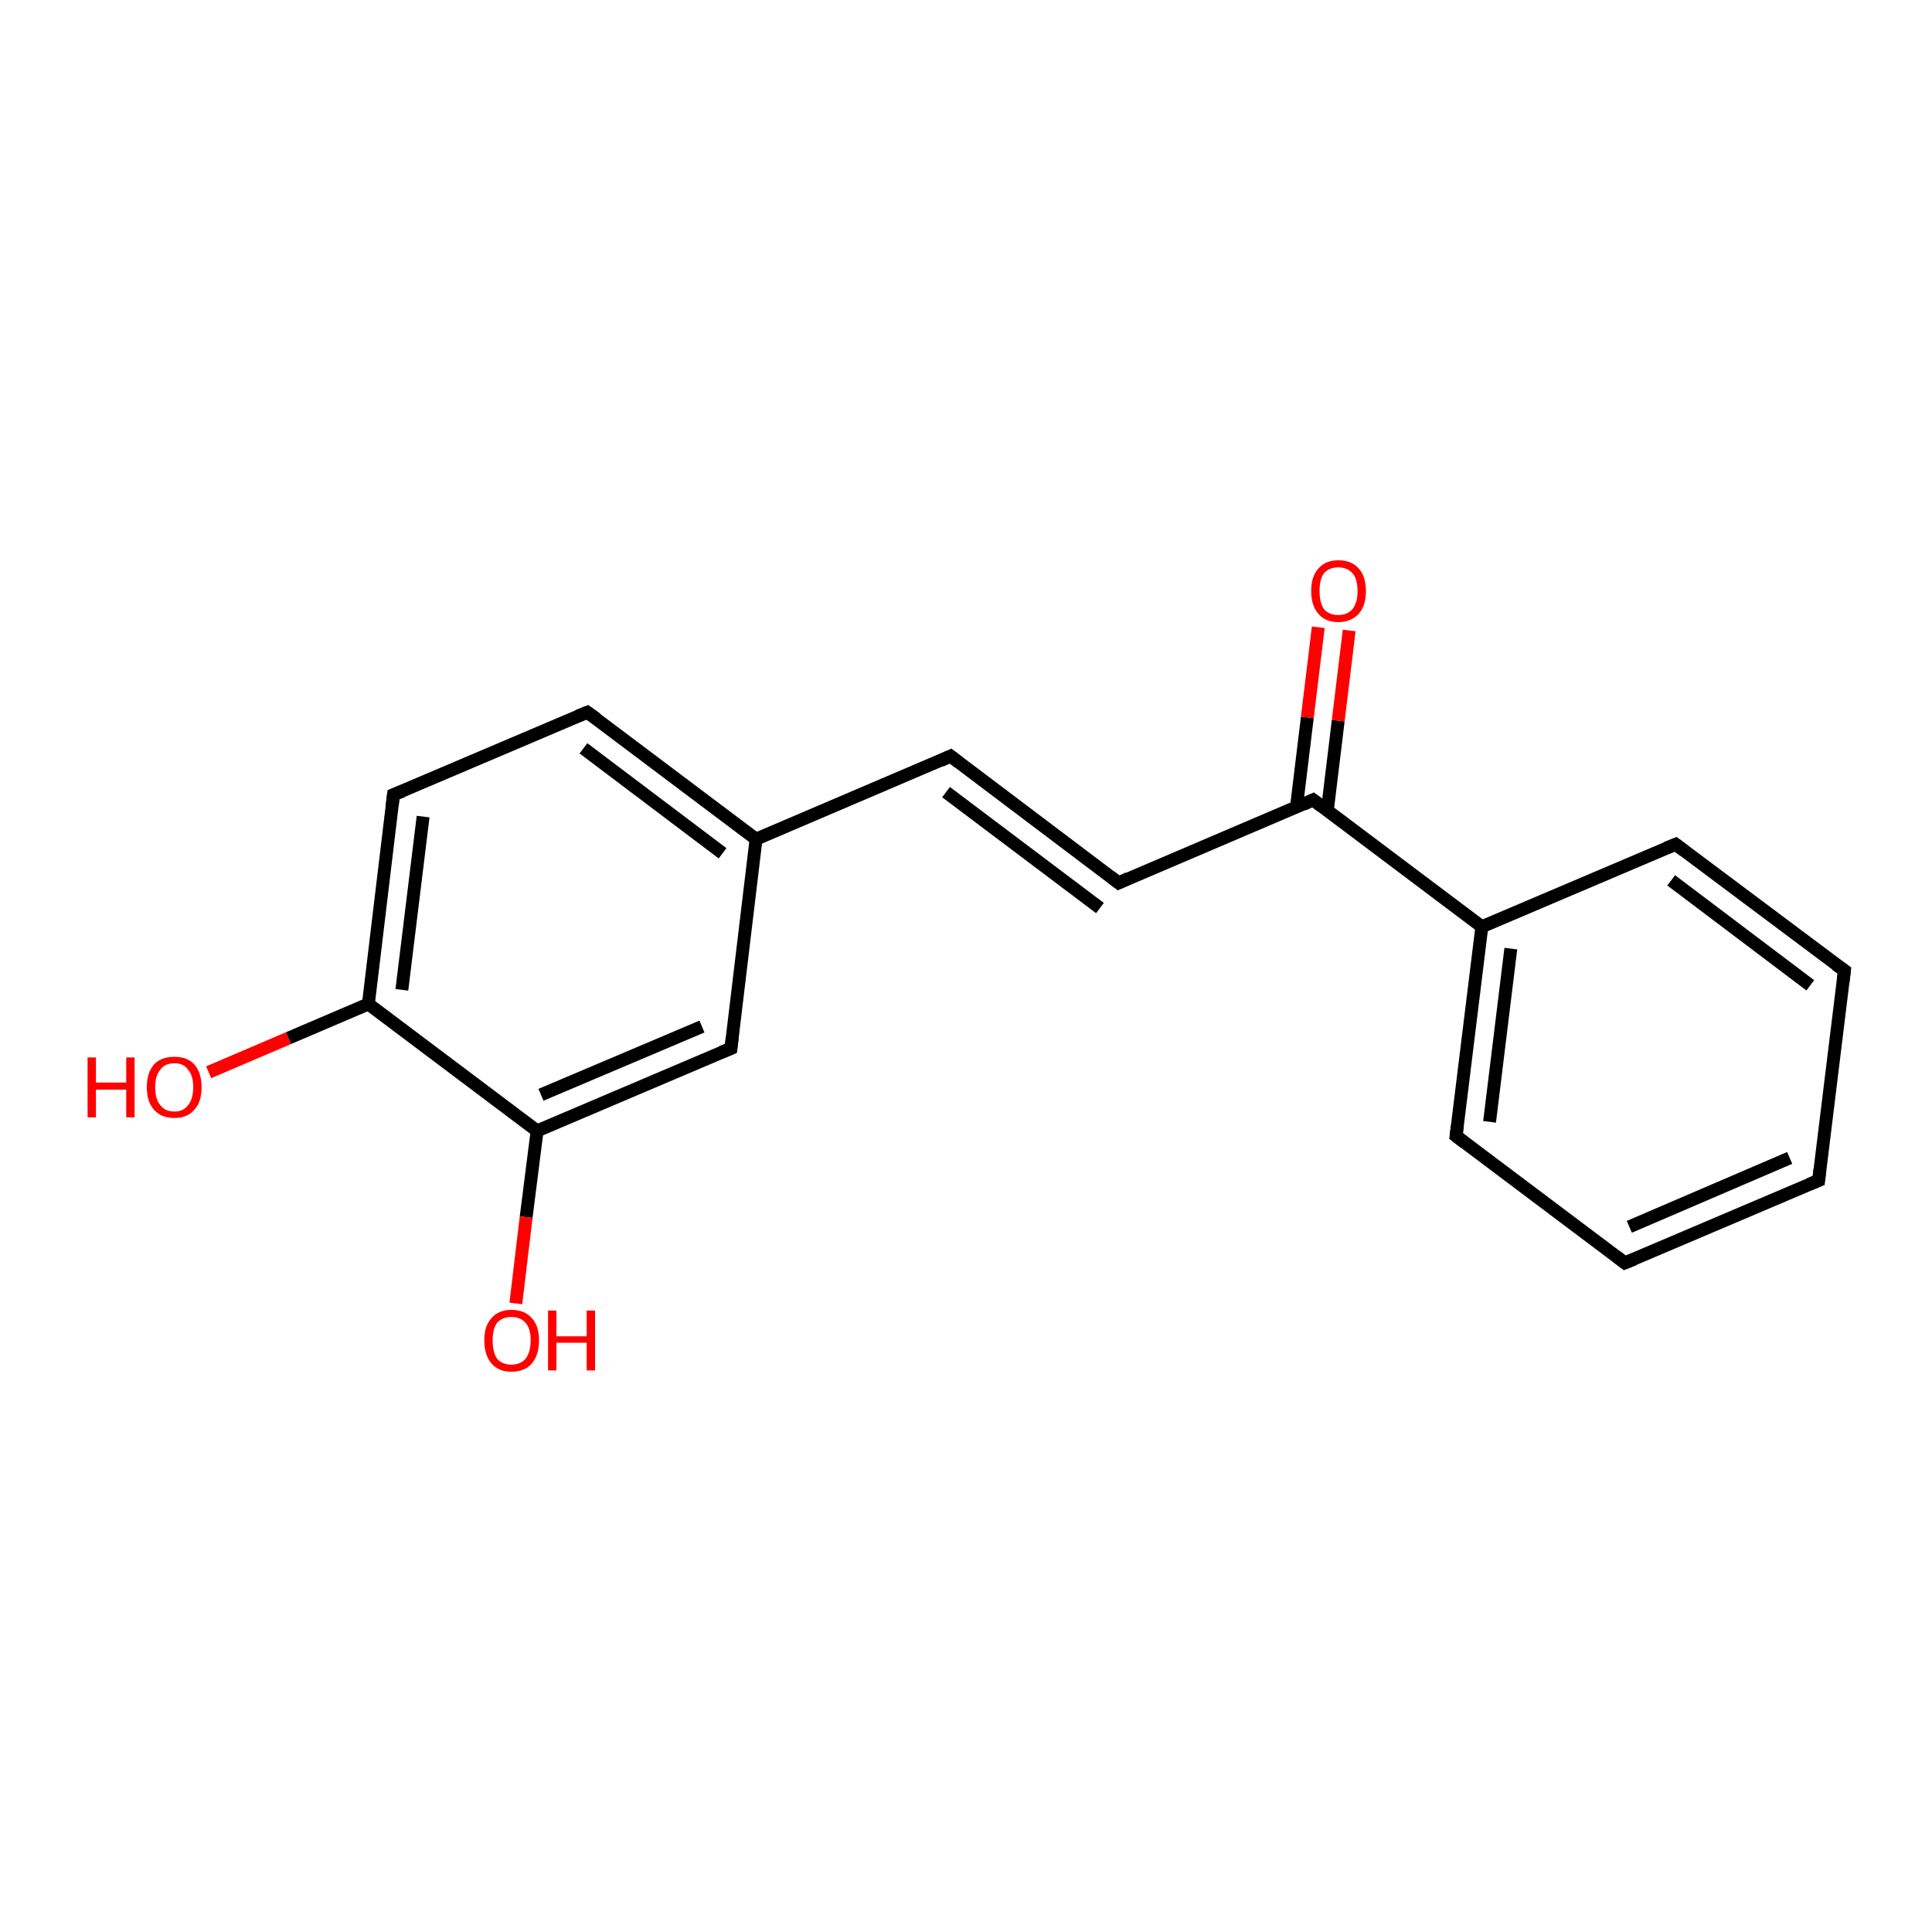 <?xml version='1.0' encoding='iso-8859-1'?>
<svg version='1.1' baseProfile='full'
              xmlns='http://www.w3.org/2000/svg'
                      xmlns:rdkit='http://www.rdkit.org/xml'
                      xmlns:xlink='http://www.w3.org/1999/xlink'
                  xml:space='preserve'
width='300px' height='300px' viewBox='0 0 300 300'>
<!-- END OF HEADER -->
<rect style='opacity:1.0;fill:#FFFFFF;stroke:none' width='300.0' height='300.0' x='0.0' y='0.0'> </rect>
<path class='bond-0 atom-0 atom-1' d='M 32.4,166.5 L 44.8,161.2' style='fill:none;fill-rule:evenodd;stroke:#FF0000;stroke-width:2.0px;stroke-linecap:butt;stroke-linejoin:miter;stroke-opacity:1' />
<path class='bond-0 atom-0 atom-1' d='M 44.8,161.2 L 57.2,155.9' style='fill:none;fill-rule:evenodd;stroke:#000000;stroke-width:2.0px;stroke-linecap:butt;stroke-linejoin:miter;stroke-opacity:1' />
<path class='bond-1 atom-1 atom-2' d='M 57.2,155.9 L 61.1,123.4' style='fill:none;fill-rule:evenodd;stroke:#000000;stroke-width:2.0px;stroke-linecap:butt;stroke-linejoin:miter;stroke-opacity:1' />
<path class='bond-1 atom-1 atom-2' d='M 62.4,153.7 L 65.7,126.8' style='fill:none;fill-rule:evenodd;stroke:#000000;stroke-width:2.0px;stroke-linecap:butt;stroke-linejoin:miter;stroke-opacity:1' />
<path class='bond-2 atom-2 atom-3' d='M 61.1,123.4 L 91.2,110.6' style='fill:none;fill-rule:evenodd;stroke:#000000;stroke-width:2.0px;stroke-linecap:butt;stroke-linejoin:miter;stroke-opacity:1' />
<path class='bond-3 atom-3 atom-4' d='M 91.2,110.6 L 117.4,130.3' style='fill:none;fill-rule:evenodd;stroke:#000000;stroke-width:2.0px;stroke-linecap:butt;stroke-linejoin:miter;stroke-opacity:1' />
<path class='bond-3 atom-3 atom-4' d='M 90.6,116.2 L 112.2,132.5' style='fill:none;fill-rule:evenodd;stroke:#000000;stroke-width:2.0px;stroke-linecap:butt;stroke-linejoin:miter;stroke-opacity:1' />
<path class='bond-4 atom-4 atom-5' d='M 117.4,130.3 L 147.6,117.4' style='fill:none;fill-rule:evenodd;stroke:#000000;stroke-width:2.0px;stroke-linecap:butt;stroke-linejoin:miter;stroke-opacity:1' />
<path class='bond-5 atom-5 atom-6' d='M 147.6,117.4 L 173.7,137.1' style='fill:none;fill-rule:evenodd;stroke:#000000;stroke-width:2.0px;stroke-linecap:butt;stroke-linejoin:miter;stroke-opacity:1' />
<path class='bond-5 atom-5 atom-6' d='M 146.9,123.0 L 170.8,141.0' style='fill:none;fill-rule:evenodd;stroke:#000000;stroke-width:2.0px;stroke-linecap:butt;stroke-linejoin:miter;stroke-opacity:1' />
<path class='bond-6 atom-6 atom-7' d='M 173.7,137.1 L 203.9,124.2' style='fill:none;fill-rule:evenodd;stroke:#000000;stroke-width:2.0px;stroke-linecap:butt;stroke-linejoin:miter;stroke-opacity:1' />
<path class='bond-7 atom-7 atom-8' d='M 206.1,125.9 L 207.8,111.9' style='fill:none;fill-rule:evenodd;stroke:#000000;stroke-width:2.0px;stroke-linecap:butt;stroke-linejoin:miter;stroke-opacity:1' />
<path class='bond-7 atom-7 atom-8' d='M 207.8,111.9 L 209.5,97.9' style='fill:none;fill-rule:evenodd;stroke:#FF0000;stroke-width:2.0px;stroke-linecap:butt;stroke-linejoin:miter;stroke-opacity:1' />
<path class='bond-7 atom-7 atom-8' d='M 201.3,125.4 L 203.0,111.4' style='fill:none;fill-rule:evenodd;stroke:#000000;stroke-width:2.0px;stroke-linecap:butt;stroke-linejoin:miter;stroke-opacity:1' />
<path class='bond-7 atom-7 atom-8' d='M 203.0,111.4 L 204.7,97.4' style='fill:none;fill-rule:evenodd;stroke:#FF0000;stroke-width:2.0px;stroke-linecap:butt;stroke-linejoin:miter;stroke-opacity:1' />
<path class='bond-8 atom-7 atom-9' d='M 203.9,124.2 L 230.1,143.9' style='fill:none;fill-rule:evenodd;stroke:#000000;stroke-width:2.0px;stroke-linecap:butt;stroke-linejoin:miter;stroke-opacity:1' />
<path class='bond-9 atom-9 atom-10' d='M 230.1,143.9 L 226.1,176.4' style='fill:none;fill-rule:evenodd;stroke:#000000;stroke-width:2.0px;stroke-linecap:butt;stroke-linejoin:miter;stroke-opacity:1' />
<path class='bond-9 atom-9 atom-10' d='M 234.6,147.3 L 231.3,174.2' style='fill:none;fill-rule:evenodd;stroke:#000000;stroke-width:2.0px;stroke-linecap:butt;stroke-linejoin:miter;stroke-opacity:1' />
<path class='bond-10 atom-10 atom-11' d='M 226.1,176.4 L 252.3,196.1' style='fill:none;fill-rule:evenodd;stroke:#000000;stroke-width:2.0px;stroke-linecap:butt;stroke-linejoin:miter;stroke-opacity:1' />
<path class='bond-11 atom-11 atom-12' d='M 252.3,196.1 L 282.4,183.3' style='fill:none;fill-rule:evenodd;stroke:#000000;stroke-width:2.0px;stroke-linecap:butt;stroke-linejoin:miter;stroke-opacity:1' />
<path class='bond-11 atom-11 atom-12' d='M 253.0,190.5 L 277.9,179.8' style='fill:none;fill-rule:evenodd;stroke:#000000;stroke-width:2.0px;stroke-linecap:butt;stroke-linejoin:miter;stroke-opacity:1' />
<path class='bond-12 atom-12 atom-13' d='M 282.4,183.3 L 286.4,150.7' style='fill:none;fill-rule:evenodd;stroke:#000000;stroke-width:2.0px;stroke-linecap:butt;stroke-linejoin:miter;stroke-opacity:1' />
<path class='bond-13 atom-13 atom-14' d='M 286.4,150.7 L 260.2,131.1' style='fill:none;fill-rule:evenodd;stroke:#000000;stroke-width:2.0px;stroke-linecap:butt;stroke-linejoin:miter;stroke-opacity:1' />
<path class='bond-13 atom-13 atom-14' d='M 281.1,153.0 L 259.5,136.7' style='fill:none;fill-rule:evenodd;stroke:#000000;stroke-width:2.0px;stroke-linecap:butt;stroke-linejoin:miter;stroke-opacity:1' />
<path class='bond-14 atom-4 atom-15' d='M 117.4,130.3 L 113.5,162.8' style='fill:none;fill-rule:evenodd;stroke:#000000;stroke-width:2.0px;stroke-linecap:butt;stroke-linejoin:miter;stroke-opacity:1' />
<path class='bond-15 atom-15 atom-16' d='M 113.5,162.8 L 83.4,175.6' style='fill:none;fill-rule:evenodd;stroke:#000000;stroke-width:2.0px;stroke-linecap:butt;stroke-linejoin:miter;stroke-opacity:1' />
<path class='bond-15 atom-15 atom-16' d='M 109.0,159.4 L 84.0,170.0' style='fill:none;fill-rule:evenodd;stroke:#000000;stroke-width:2.0px;stroke-linecap:butt;stroke-linejoin:miter;stroke-opacity:1' />
<path class='bond-16 atom-16 atom-17' d='M 83.4,175.6 L 81.7,189.0' style='fill:none;fill-rule:evenodd;stroke:#000000;stroke-width:2.0px;stroke-linecap:butt;stroke-linejoin:miter;stroke-opacity:1' />
<path class='bond-16 atom-16 atom-17' d='M 81.7,189.0 L 80.1,202.4' style='fill:none;fill-rule:evenodd;stroke:#FF0000;stroke-width:2.0px;stroke-linecap:butt;stroke-linejoin:miter;stroke-opacity:1' />
<path class='bond-17 atom-16 atom-1' d='M 83.4,175.6 L 57.2,155.9' style='fill:none;fill-rule:evenodd;stroke:#000000;stroke-width:2.0px;stroke-linecap:butt;stroke-linejoin:miter;stroke-opacity:1' />
<path class='bond-18 atom-14 atom-9' d='M 260.2,131.1 L 230.1,143.9' style='fill:none;fill-rule:evenodd;stroke:#000000;stroke-width:2.0px;stroke-linecap:butt;stroke-linejoin:miter;stroke-opacity:1' />
<path d='M 60.9,125.1 L 61.1,123.4 L 62.6,122.8' style='fill:none;stroke:#000000;stroke-width:2.0px;stroke-linecap:butt;stroke-linejoin:miter;stroke-opacity:1;' />
<path d='M 89.7,111.2 L 91.2,110.6 L 92.6,111.6' style='fill:none;stroke:#000000;stroke-width:2.0px;stroke-linecap:butt;stroke-linejoin:miter;stroke-opacity:1;' />
<path d='M 146.1,118.1 L 147.6,117.4 L 148.9,118.4' style='fill:none;stroke:#000000;stroke-width:2.0px;stroke-linecap:butt;stroke-linejoin:miter;stroke-opacity:1;' />
<path d='M 172.4,136.1 L 173.7,137.1 L 175.2,136.4' style='fill:none;stroke:#000000;stroke-width:2.0px;stroke-linecap:butt;stroke-linejoin:miter;stroke-opacity:1;' />
<path d='M 202.4,124.9 L 203.9,124.2 L 205.2,125.2' style='fill:none;stroke:#000000;stroke-width:2.0px;stroke-linecap:butt;stroke-linejoin:miter;stroke-opacity:1;' />
<path d='M 226.3,174.8 L 226.1,176.4 L 227.4,177.4' style='fill:none;stroke:#000000;stroke-width:2.0px;stroke-linecap:butt;stroke-linejoin:miter;stroke-opacity:1;' />
<path d='M 251.0,195.1 L 252.3,196.1 L 253.8,195.5' style='fill:none;stroke:#000000;stroke-width:2.0px;stroke-linecap:butt;stroke-linejoin:miter;stroke-opacity:1;' />
<path d='M 280.9,183.9 L 282.4,183.3 L 282.6,181.6' style='fill:none;stroke:#000000;stroke-width:2.0px;stroke-linecap:butt;stroke-linejoin:miter;stroke-opacity:1;' />
<path d='M 286.2,152.4 L 286.4,150.7 L 285.1,149.8' style='fill:none;stroke:#000000;stroke-width:2.0px;stroke-linecap:butt;stroke-linejoin:miter;stroke-opacity:1;' />
<path d='M 261.5,132.1 L 260.2,131.1 L 258.7,131.7' style='fill:none;stroke:#000000;stroke-width:2.0px;stroke-linecap:butt;stroke-linejoin:miter;stroke-opacity:1;' />
<path d='M 113.7,161.1 L 113.5,162.8 L 112.0,163.4' style='fill:none;stroke:#000000;stroke-width:2.0px;stroke-linecap:butt;stroke-linejoin:miter;stroke-opacity:1;' />
<path class='atom-0' d='M 13.6 164.2
L 14.9 164.2
L 14.9 168.1
L 19.6 168.1
L 19.6 164.2
L 20.9 164.2
L 20.9 173.5
L 19.6 173.5
L 19.6 169.2
L 14.9 169.2
L 14.9 173.5
L 13.6 173.5
L 13.6 164.2
' fill='#FF0000'/>
<path class='atom-0' d='M 22.8 168.8
Q 22.8 166.6, 23.9 165.3
Q 25.0 164.1, 27.1 164.1
Q 29.1 164.1, 30.2 165.3
Q 31.3 166.6, 31.3 168.8
Q 31.3 171.1, 30.2 172.3
Q 29.1 173.6, 27.1 173.6
Q 25.0 173.6, 23.9 172.3
Q 22.8 171.1, 22.8 168.8
M 27.1 172.6
Q 28.5 172.6, 29.2 171.6
Q 30.0 170.7, 30.0 168.8
Q 30.0 167.0, 29.2 166.1
Q 28.5 165.1, 27.1 165.1
Q 25.6 165.1, 24.9 166.1
Q 24.1 167.0, 24.1 168.8
Q 24.1 170.7, 24.9 171.6
Q 25.6 172.6, 27.1 172.6
' fill='#FF0000'/>
<path class='atom-8' d='M 203.6 91.8
Q 203.6 89.5, 204.7 88.3
Q 205.8 87.0, 207.8 87.0
Q 209.9 87.0, 211.0 88.3
Q 212.1 89.5, 212.1 91.8
Q 212.1 94.0, 211.0 95.3
Q 209.8 96.6, 207.8 96.6
Q 205.8 96.6, 204.7 95.3
Q 203.6 94.0, 203.6 91.8
M 207.8 95.5
Q 209.2 95.5, 210.0 94.6
Q 210.8 93.6, 210.8 91.8
Q 210.8 89.9, 210.0 89.0
Q 209.2 88.1, 207.8 88.1
Q 206.4 88.1, 205.6 89.0
Q 204.9 89.9, 204.9 91.8
Q 204.9 93.6, 205.6 94.6
Q 206.4 95.5, 207.8 95.5
' fill='#FF0000'/>
<path class='atom-17' d='M 75.2 208.1
Q 75.2 205.9, 76.3 204.7
Q 77.4 203.4, 79.4 203.4
Q 81.5 203.4, 82.6 204.7
Q 83.7 205.9, 83.7 208.1
Q 83.7 210.4, 82.6 211.7
Q 81.5 213.0, 79.4 213.0
Q 77.4 213.0, 76.3 211.7
Q 75.2 210.4, 75.2 208.1
M 79.4 211.9
Q 80.8 211.9, 81.6 211.0
Q 82.4 210.0, 82.4 208.1
Q 82.4 206.3, 81.6 205.4
Q 80.8 204.5, 79.4 204.5
Q 78.0 204.5, 77.2 205.4
Q 76.5 206.3, 76.5 208.1
Q 76.5 210.0, 77.2 211.0
Q 78.0 211.9, 79.4 211.9
' fill='#FF0000'/>
<path class='atom-17' d='M 85.1 203.5
L 86.4 203.5
L 86.4 207.5
L 91.1 207.5
L 91.1 203.5
L 92.4 203.5
L 92.4 212.8
L 91.1 212.8
L 91.1 208.5
L 86.4 208.5
L 86.4 212.8
L 85.1 212.8
L 85.1 203.5
' fill='#FF0000'/>
</svg>
